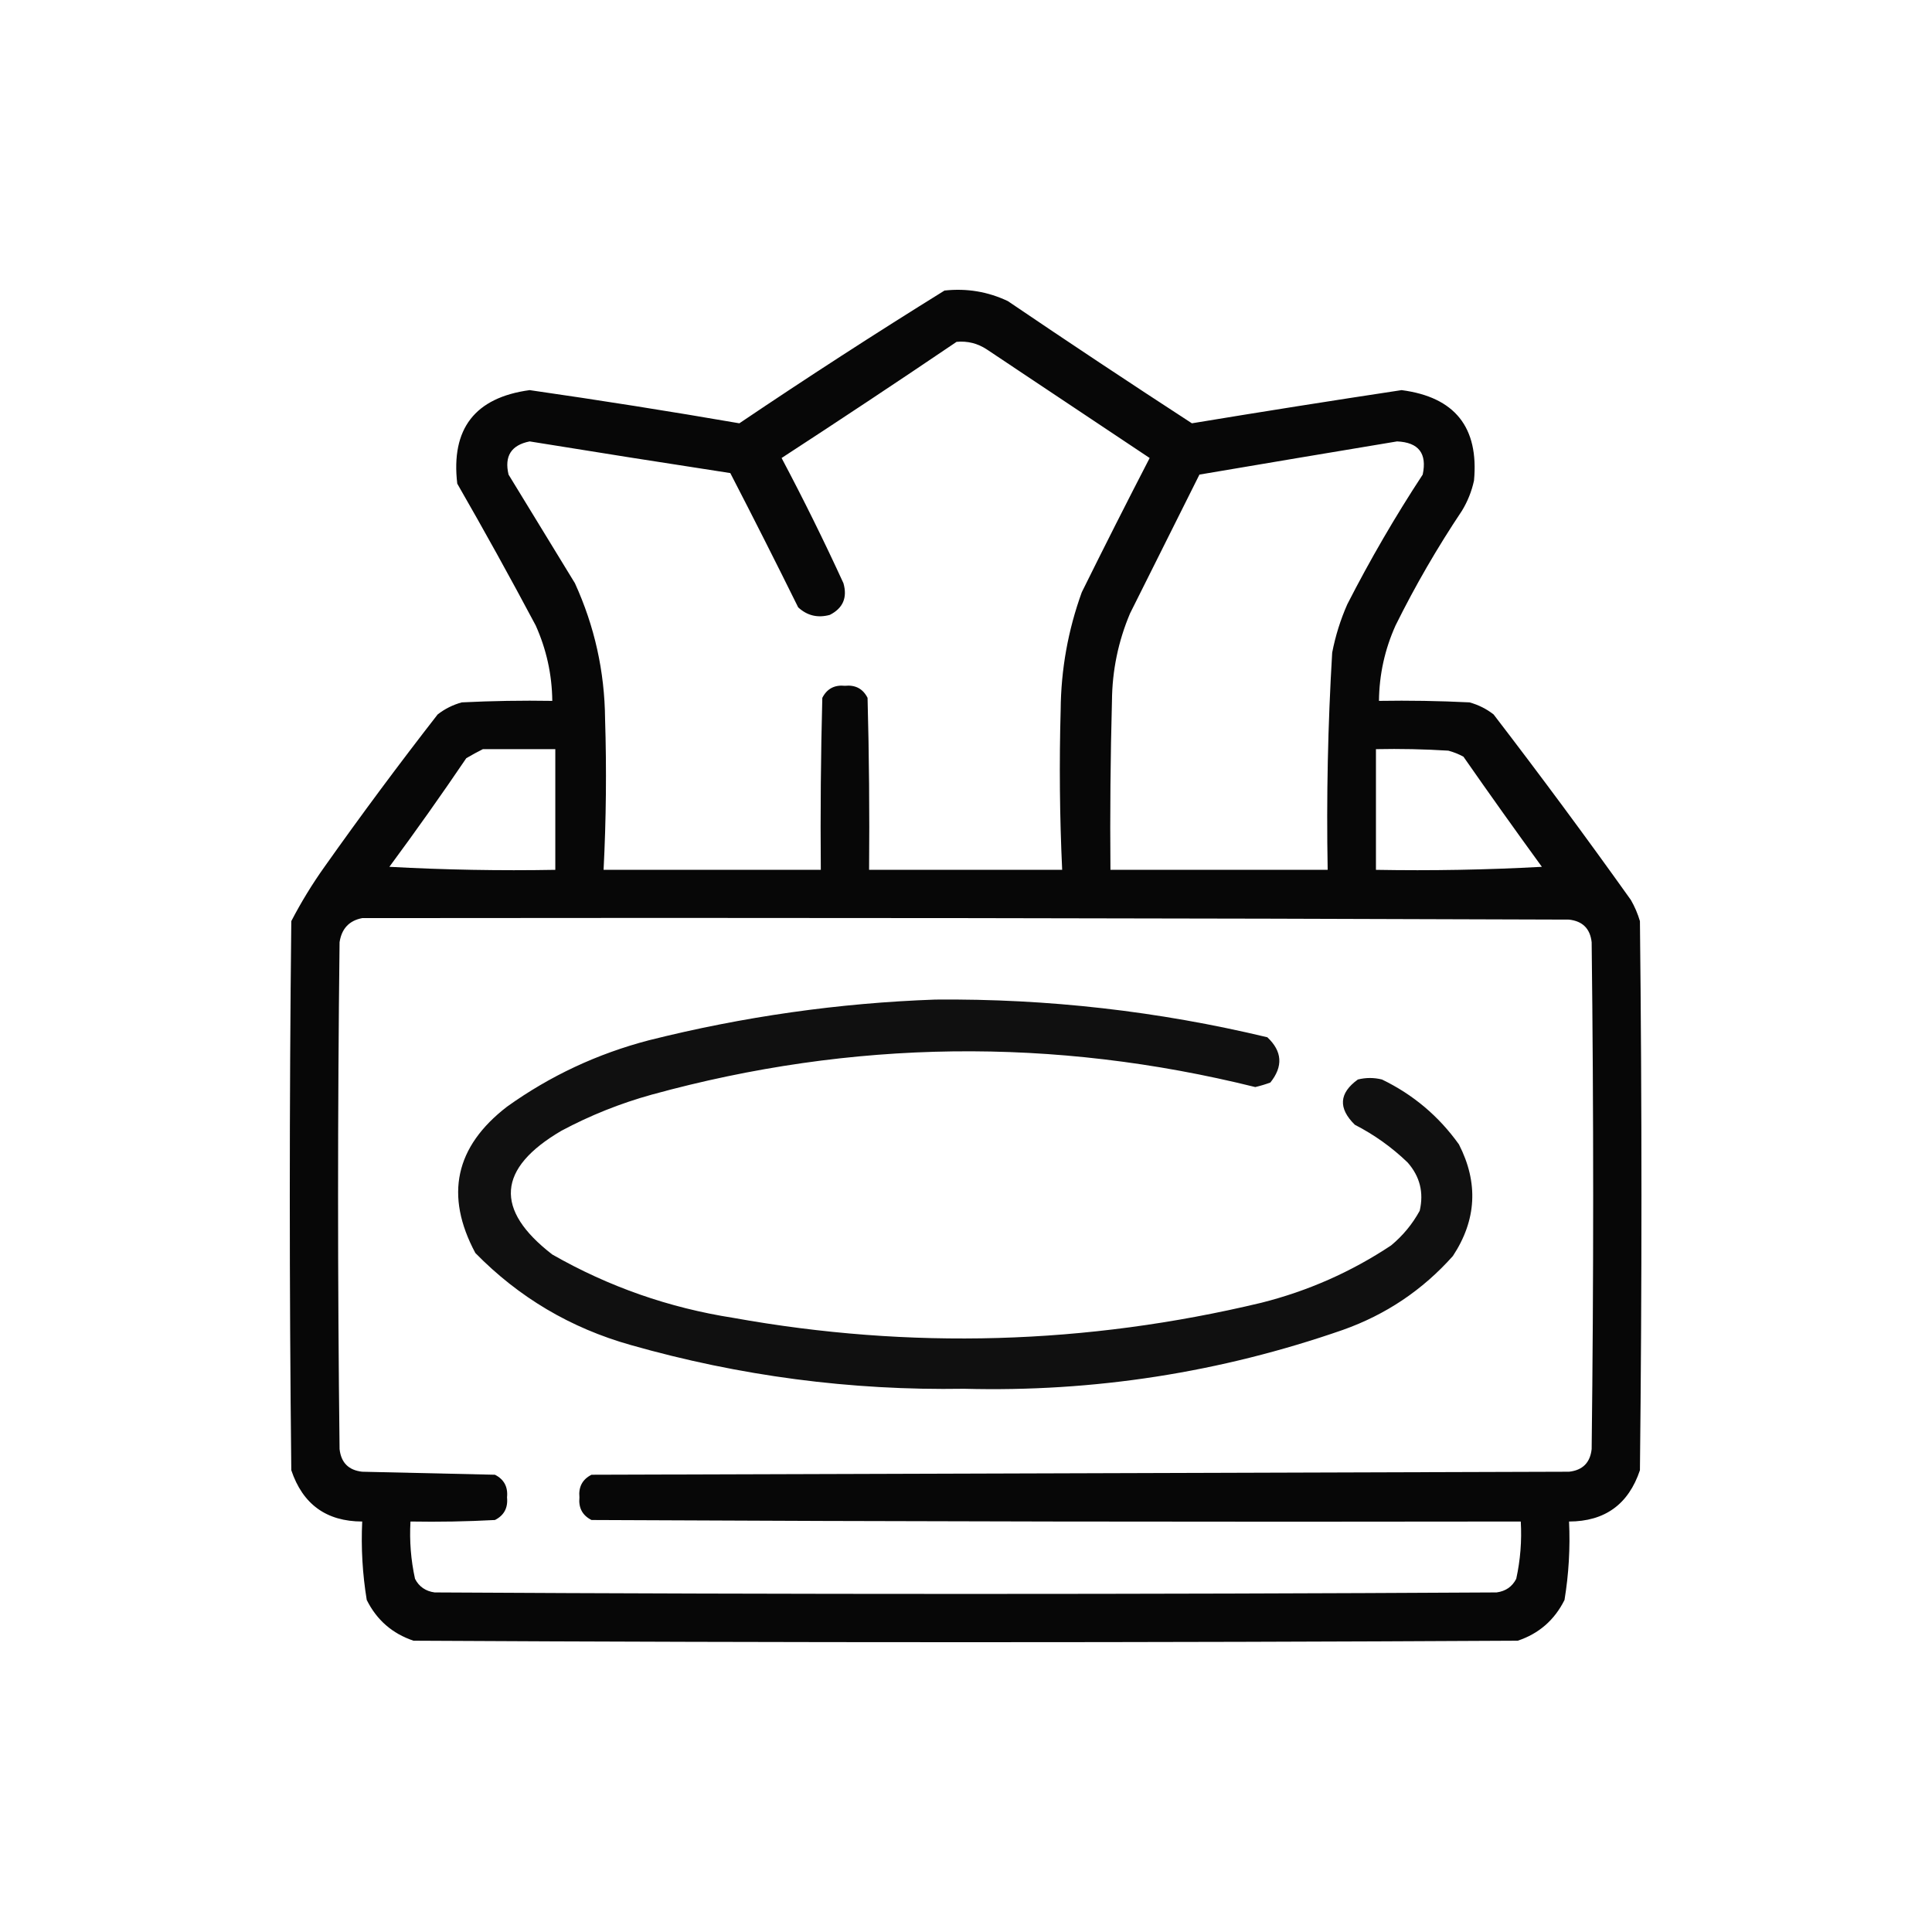 <svg width="80" height="80" viewBox="0 0 80 80" fill="none" xmlns="http://www.w3.org/2000/svg">
<path opacity="0.972" fill-rule="evenodd" clip-rule="evenodd" d="M39.11 12.031C40.032 11.93 40.906 12.076 41.733 12.468C44.257 14.18 46.797 15.866 49.354 17.528C52.243 17.05 55.137 16.592 58.037 16.154C60.241 16.442 61.241 17.692 61.035 19.902C60.938 20.345 60.772 20.762 60.535 21.151C59.52 22.669 58.603 24.251 57.787 25.898C57.34 26.893 57.111 27.934 57.1 29.022C58.35 29.001 59.599 29.022 60.848 29.084C61.216 29.185 61.549 29.351 61.847 29.584C63.788 32.112 65.683 34.673 67.532 37.267C67.691 37.544 67.816 37.836 67.906 38.142C67.99 45.721 67.99 53.3 67.906 60.879C67.432 62.291 66.454 62.999 64.971 63.003C65.022 64.096 64.959 65.178 64.783 66.251C64.369 67.082 63.724 67.644 62.847 67.938C47.605 68.021 32.364 68.021 17.122 67.938C16.245 67.644 15.6 67.082 15.186 66.251C15.01 65.178 14.947 64.096 14.998 63.003C13.515 62.999 12.537 62.291 12.062 60.879C11.979 53.3 11.979 45.721 12.062 38.142C12.467 37.362 12.925 36.612 13.437 35.893C14.95 33.755 16.512 31.652 18.122 29.584C18.42 29.351 18.753 29.185 19.121 29.084C20.37 29.022 21.619 29.001 22.869 29.022C22.857 27.934 22.628 26.893 22.182 25.898C21.129 23.917 20.046 21.96 18.934 20.027C18.667 17.753 19.667 16.462 21.932 16.154C24.835 16.572 27.729 17.029 30.615 17.528C33.42 15.635 36.252 13.803 39.11 12.031ZM39.61 14.155C40.063 14.113 40.48 14.217 40.859 14.467C43.108 15.966 45.356 17.466 47.605 18.965C46.652 20.808 45.715 22.661 44.794 24.524C44.225 26.096 43.933 27.72 43.92 29.396C43.858 31.604 43.879 33.811 43.982 36.018C41.317 36.018 38.652 36.018 35.987 36.018C36.008 33.644 35.987 31.27 35.924 28.897C35.733 28.52 35.421 28.353 34.987 28.397C34.554 28.353 34.241 28.52 34.05 28.897C33.988 31.27 33.967 33.644 33.988 36.018C30.989 36.018 27.991 36.018 24.993 36.018C25.099 33.936 25.12 31.854 25.055 29.771C25.037 27.805 24.62 25.931 23.806 24.149C22.89 22.65 21.974 21.151 21.058 19.652C20.877 18.888 21.168 18.43 21.932 18.278C24.699 18.726 27.468 19.164 30.24 19.589C31.193 21.433 32.13 23.286 33.051 25.149C33.425 25.494 33.862 25.598 34.362 25.461C34.907 25.183 35.095 24.746 34.925 24.149C34.121 22.396 33.267 20.668 32.364 18.965C34.801 17.379 37.216 15.775 39.61 14.155ZM57.849 18.278C58.743 18.317 59.097 18.775 58.911 19.652C57.776 21.381 56.735 23.172 55.788 25.024C55.505 25.666 55.297 26.332 55.163 27.023C54.984 30.016 54.921 33.015 54.976 36.018C51.978 36.018 48.979 36.018 45.981 36.018C45.96 33.685 45.981 31.353 46.044 29.022C46.054 27.763 46.304 26.555 46.793 25.399C47.751 23.483 48.709 21.567 49.666 19.652C52.405 19.187 55.133 18.729 57.849 18.278ZM19.995 31.021C20.995 31.021 21.994 31.021 22.994 31.021C22.994 32.686 22.994 34.352 22.994 36.018C20.702 36.059 18.412 36.018 16.123 35.893C17.215 34.416 18.277 32.916 19.308 31.395C19.543 31.257 19.772 31.132 19.995 31.021ZM56.975 31.021C57.975 31 58.975 31.021 59.973 31.083C60.191 31.142 60.4 31.225 60.598 31.333C61.665 32.864 62.748 34.384 63.846 35.893C61.557 36.018 59.267 36.059 56.975 36.018C56.975 34.352 56.975 32.686 56.975 31.021ZM14.998 38.017C31.656 37.996 48.313 38.017 64.971 38.079C65.533 38.142 65.845 38.454 65.907 39.016C65.991 46.012 65.991 53.008 65.907 60.004C65.845 60.567 65.533 60.879 64.971 60.941C51.478 60.983 37.986 61.025 24.493 61.066C24.116 61.257 23.95 61.57 23.993 62.003C23.95 62.437 24.116 62.749 24.493 62.94C37.319 63.003 50.145 63.024 62.972 63.003C63.018 63.805 62.955 64.597 62.784 65.376C62.617 65.701 62.346 65.888 61.972 65.939C47.314 66.022 32.655 66.022 17.997 65.939C17.623 65.888 17.352 65.701 17.185 65.376C17.014 64.597 16.951 63.805 16.997 63.003C18.164 63.023 19.33 63.003 20.495 62.94C20.872 62.749 21.039 62.437 20.995 62.003C21.039 61.57 20.872 61.257 20.495 61.066C18.663 61.025 16.831 60.983 14.998 60.941C14.436 60.879 14.124 60.567 14.061 60.004C13.978 53.008 13.978 46.012 14.061 39.016C14.146 38.453 14.459 38.12 14.998 38.017Z" fill="black"/>
<path opacity="0.934" fill-rule="evenodd" clip-rule="evenodd" d="M38.735 41.39C43.381 41.348 47.962 41.869 52.478 42.951C53.096 43.532 53.138 44.156 52.603 44.825C52.398 44.901 52.19 44.963 51.978 45.013C43.621 42.939 35.292 43.043 26.992 45.325C25.686 45.687 24.437 46.186 23.244 46.824C20.588 48.382 20.463 50.089 22.869 51.946C25.201 53.279 27.7 54.154 30.365 54.57C37.689 55.888 44.977 55.68 52.228 53.945C54.157 53.459 55.948 52.668 57.6 51.572C58.09 51.166 58.485 50.687 58.787 50.135C58.962 49.381 58.796 48.715 58.287 48.136C57.635 47.508 56.907 46.988 56.101 46.574C55.404 45.889 55.445 45.264 56.226 44.7C56.559 44.617 56.892 44.617 57.225 44.7C58.513 45.322 59.575 46.217 60.411 47.386C61.225 48.978 61.142 50.519 60.161 52.009C58.906 53.418 57.386 54.438 55.601 55.07C50.527 56.835 45.3 57.647 39.922 57.506C35.23 57.583 30.629 56.979 26.117 55.694C23.627 54.992 21.482 53.721 19.683 51.884C18.408 49.5 18.845 47.48 20.995 45.825C22.775 44.55 24.733 43.634 26.867 43.076C30.782 42.093 34.738 41.531 38.735 41.39Z" fill="black"/>
</svg>

